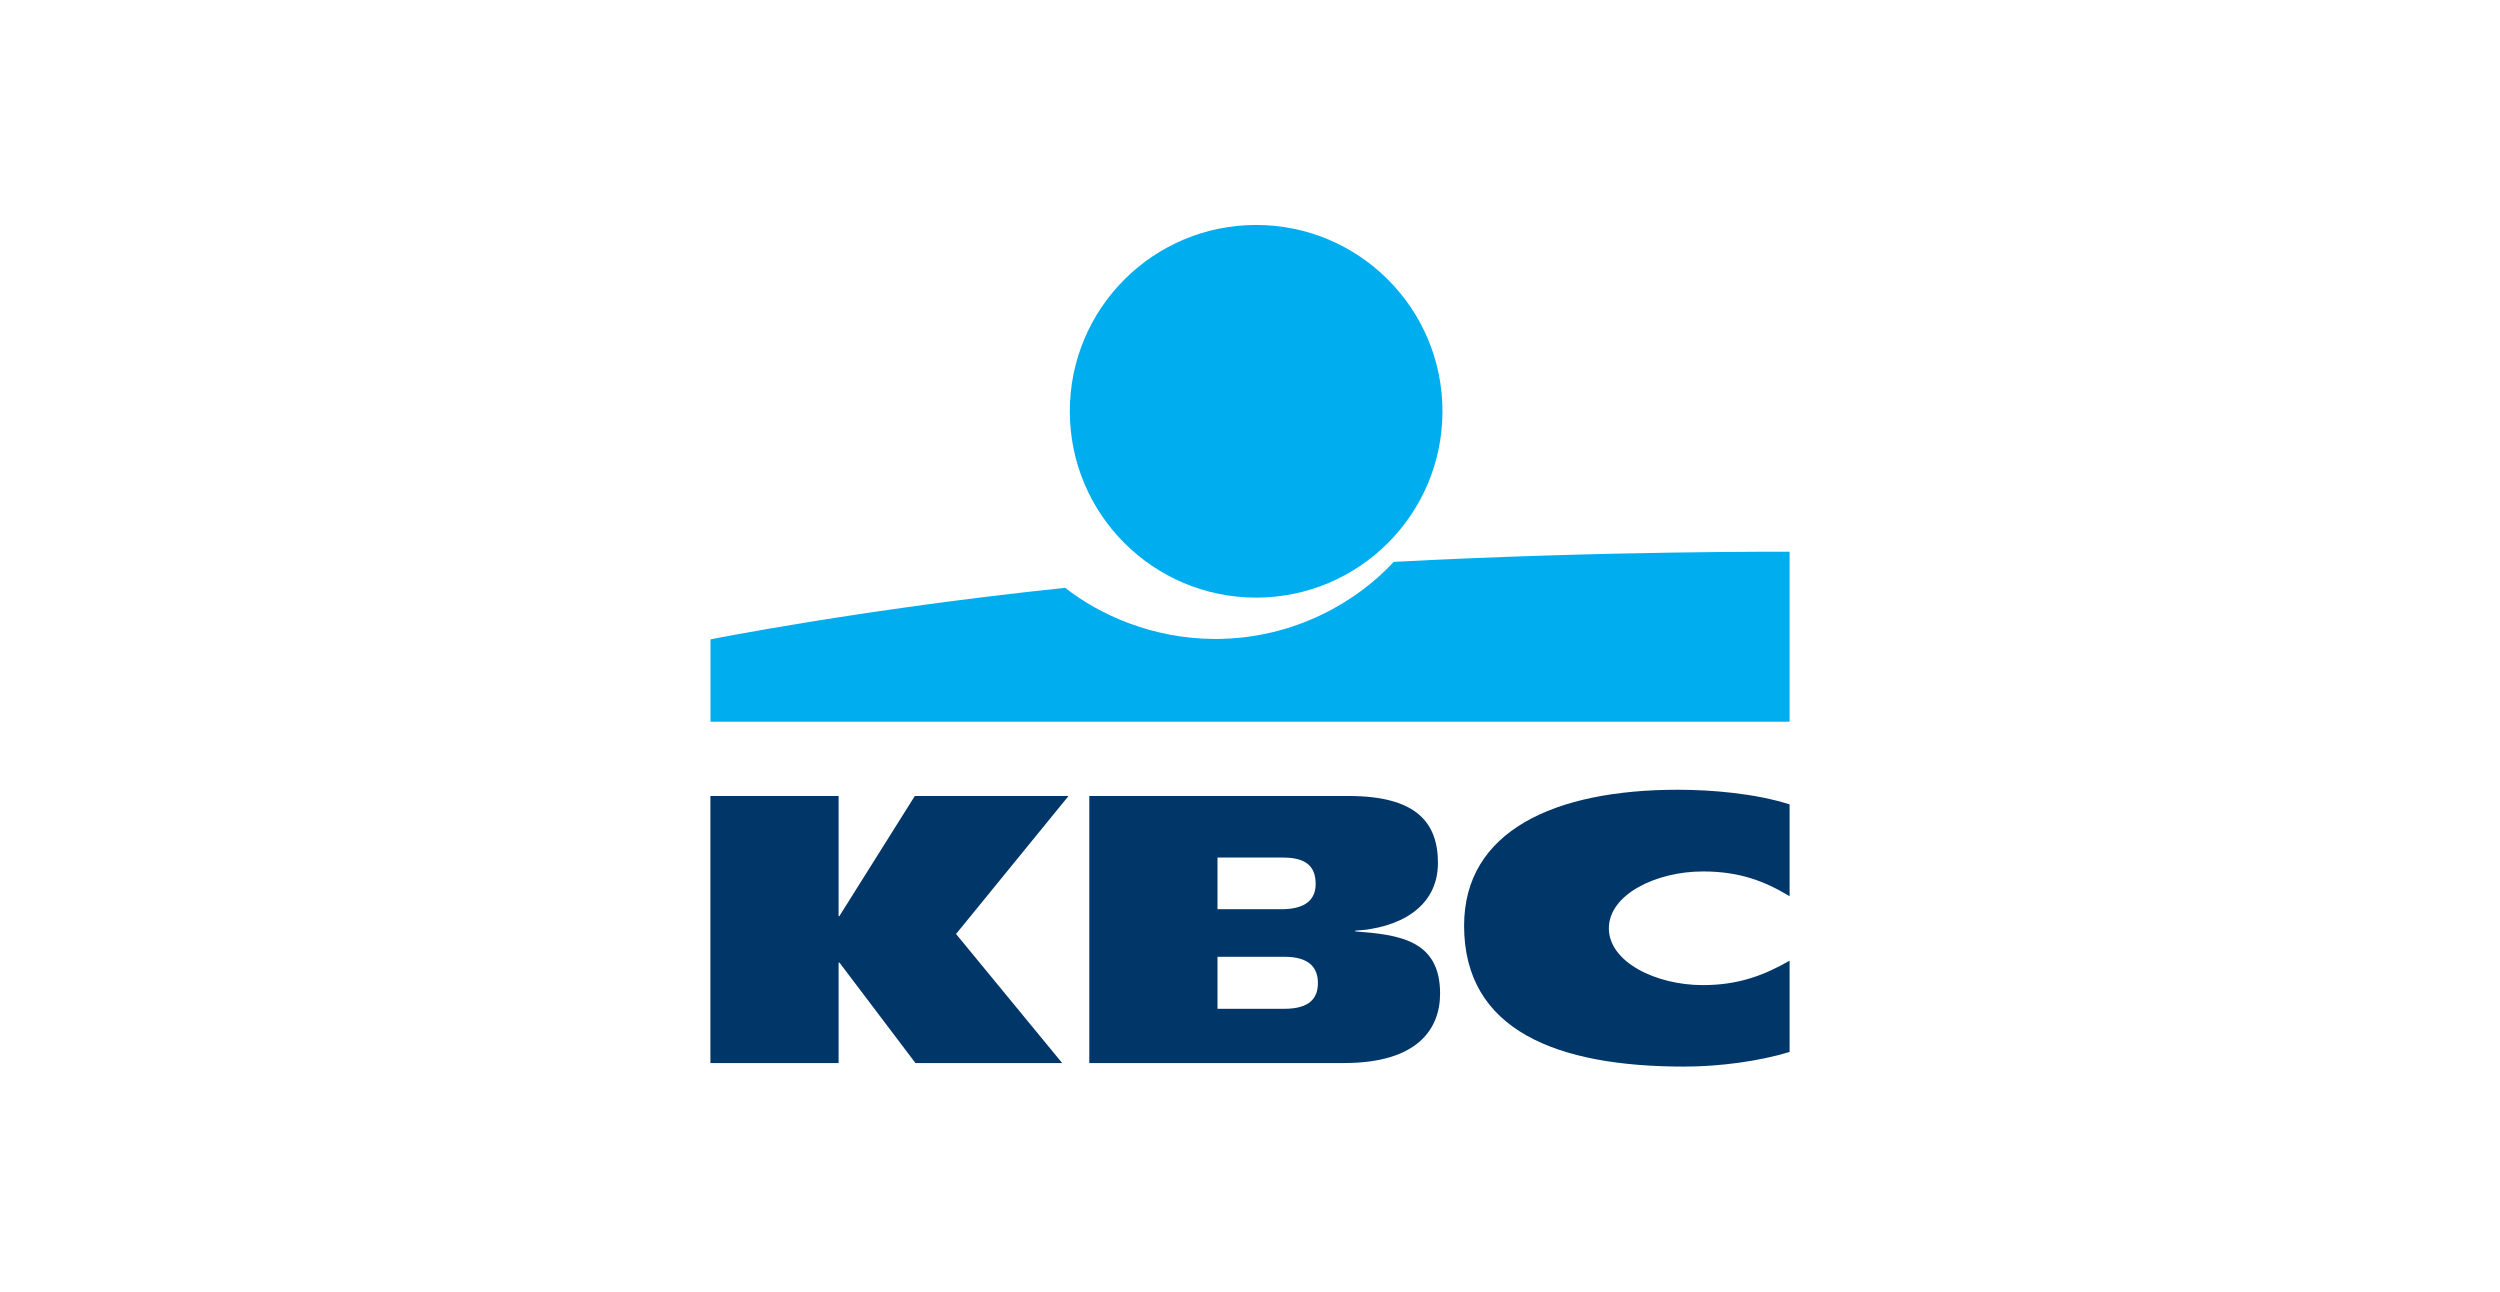 <?xml version="1.0" encoding="UTF-8"?><svg width="60" height="31" id="Capa_1" xmlns="http://www.w3.org/2000/svg" viewBox="0 0 210 120"><defs><style>.cls-1{fill:#003768;}.cls-2{fill:#00aeef;}</style></defs><path class="cls-2" d="M105.57,55.52c9.56,0,17.31-7.75,17.31-17.31s-7.75-17.31-17.31-17.31-17.31,7.75-17.31,17.31,7.75,17.31,17.31,17.31"/><path class="cls-2" d="M118.34,52.21c-3.3,3.58-9.11,7.15-16.57,7.15-5.79,0-10.77-2.25-13.94-4.75-18.9,1.98-32.95,4.79-32.95,4.79v7.65h100.25v-15.79s-17.18-.1-36.78,.94"/><polyline class="cls-1" points="66.78 89.43 66.78 98.76 54.87 98.76 54.87 73.95 66.78 73.95 66.78 85.11 66.85 85.11 73.86 73.95 88.14 73.95 77.69 86.77 87.55 98.76 73.92 98.76 66.86 89.43 66.78 89.43"/><path class="cls-1" d="M155.13,97.73c-2.81,.86-6.5,1.36-9.81,1.36-11.78,0-20.43-3.35-20.43-13.09,0-8.8,8.39-12.63,19.85-12.63,3.18,0,7.23,.35,10.39,1.36v8.53c-2.35-1.42-4.69-2.3-8.05-2.3-4.37,0-8.74,2.15-8.74,5.28s4.35,5.28,8.74,5.28c3.3,0,5.7-.92,8.05-2.27v8.48"/><path class="cls-1" d="M90.09,73.95h24.07c6.25,0,8.3,2.43,8.3,6.22,0,4.24-3.79,6.08-7.68,6.29v.07c4,.31,7.88,.76,7.88,5.77,0,3.26-2.05,6.46-8.93,6.46h-23.66v-24.8m11.91,19.76h6.21c2.33,0,3.12-.97,3.12-2.39s-.8-2.44-3.09-2.44h-6.24s0,4.83,0,4.83Zm0-9.25h5.93c2.29,0,3.19-.93,3.19-2.35,0-1.63-.9-2.45-3.02-2.45h-6.1v4.8Z"/></svg>